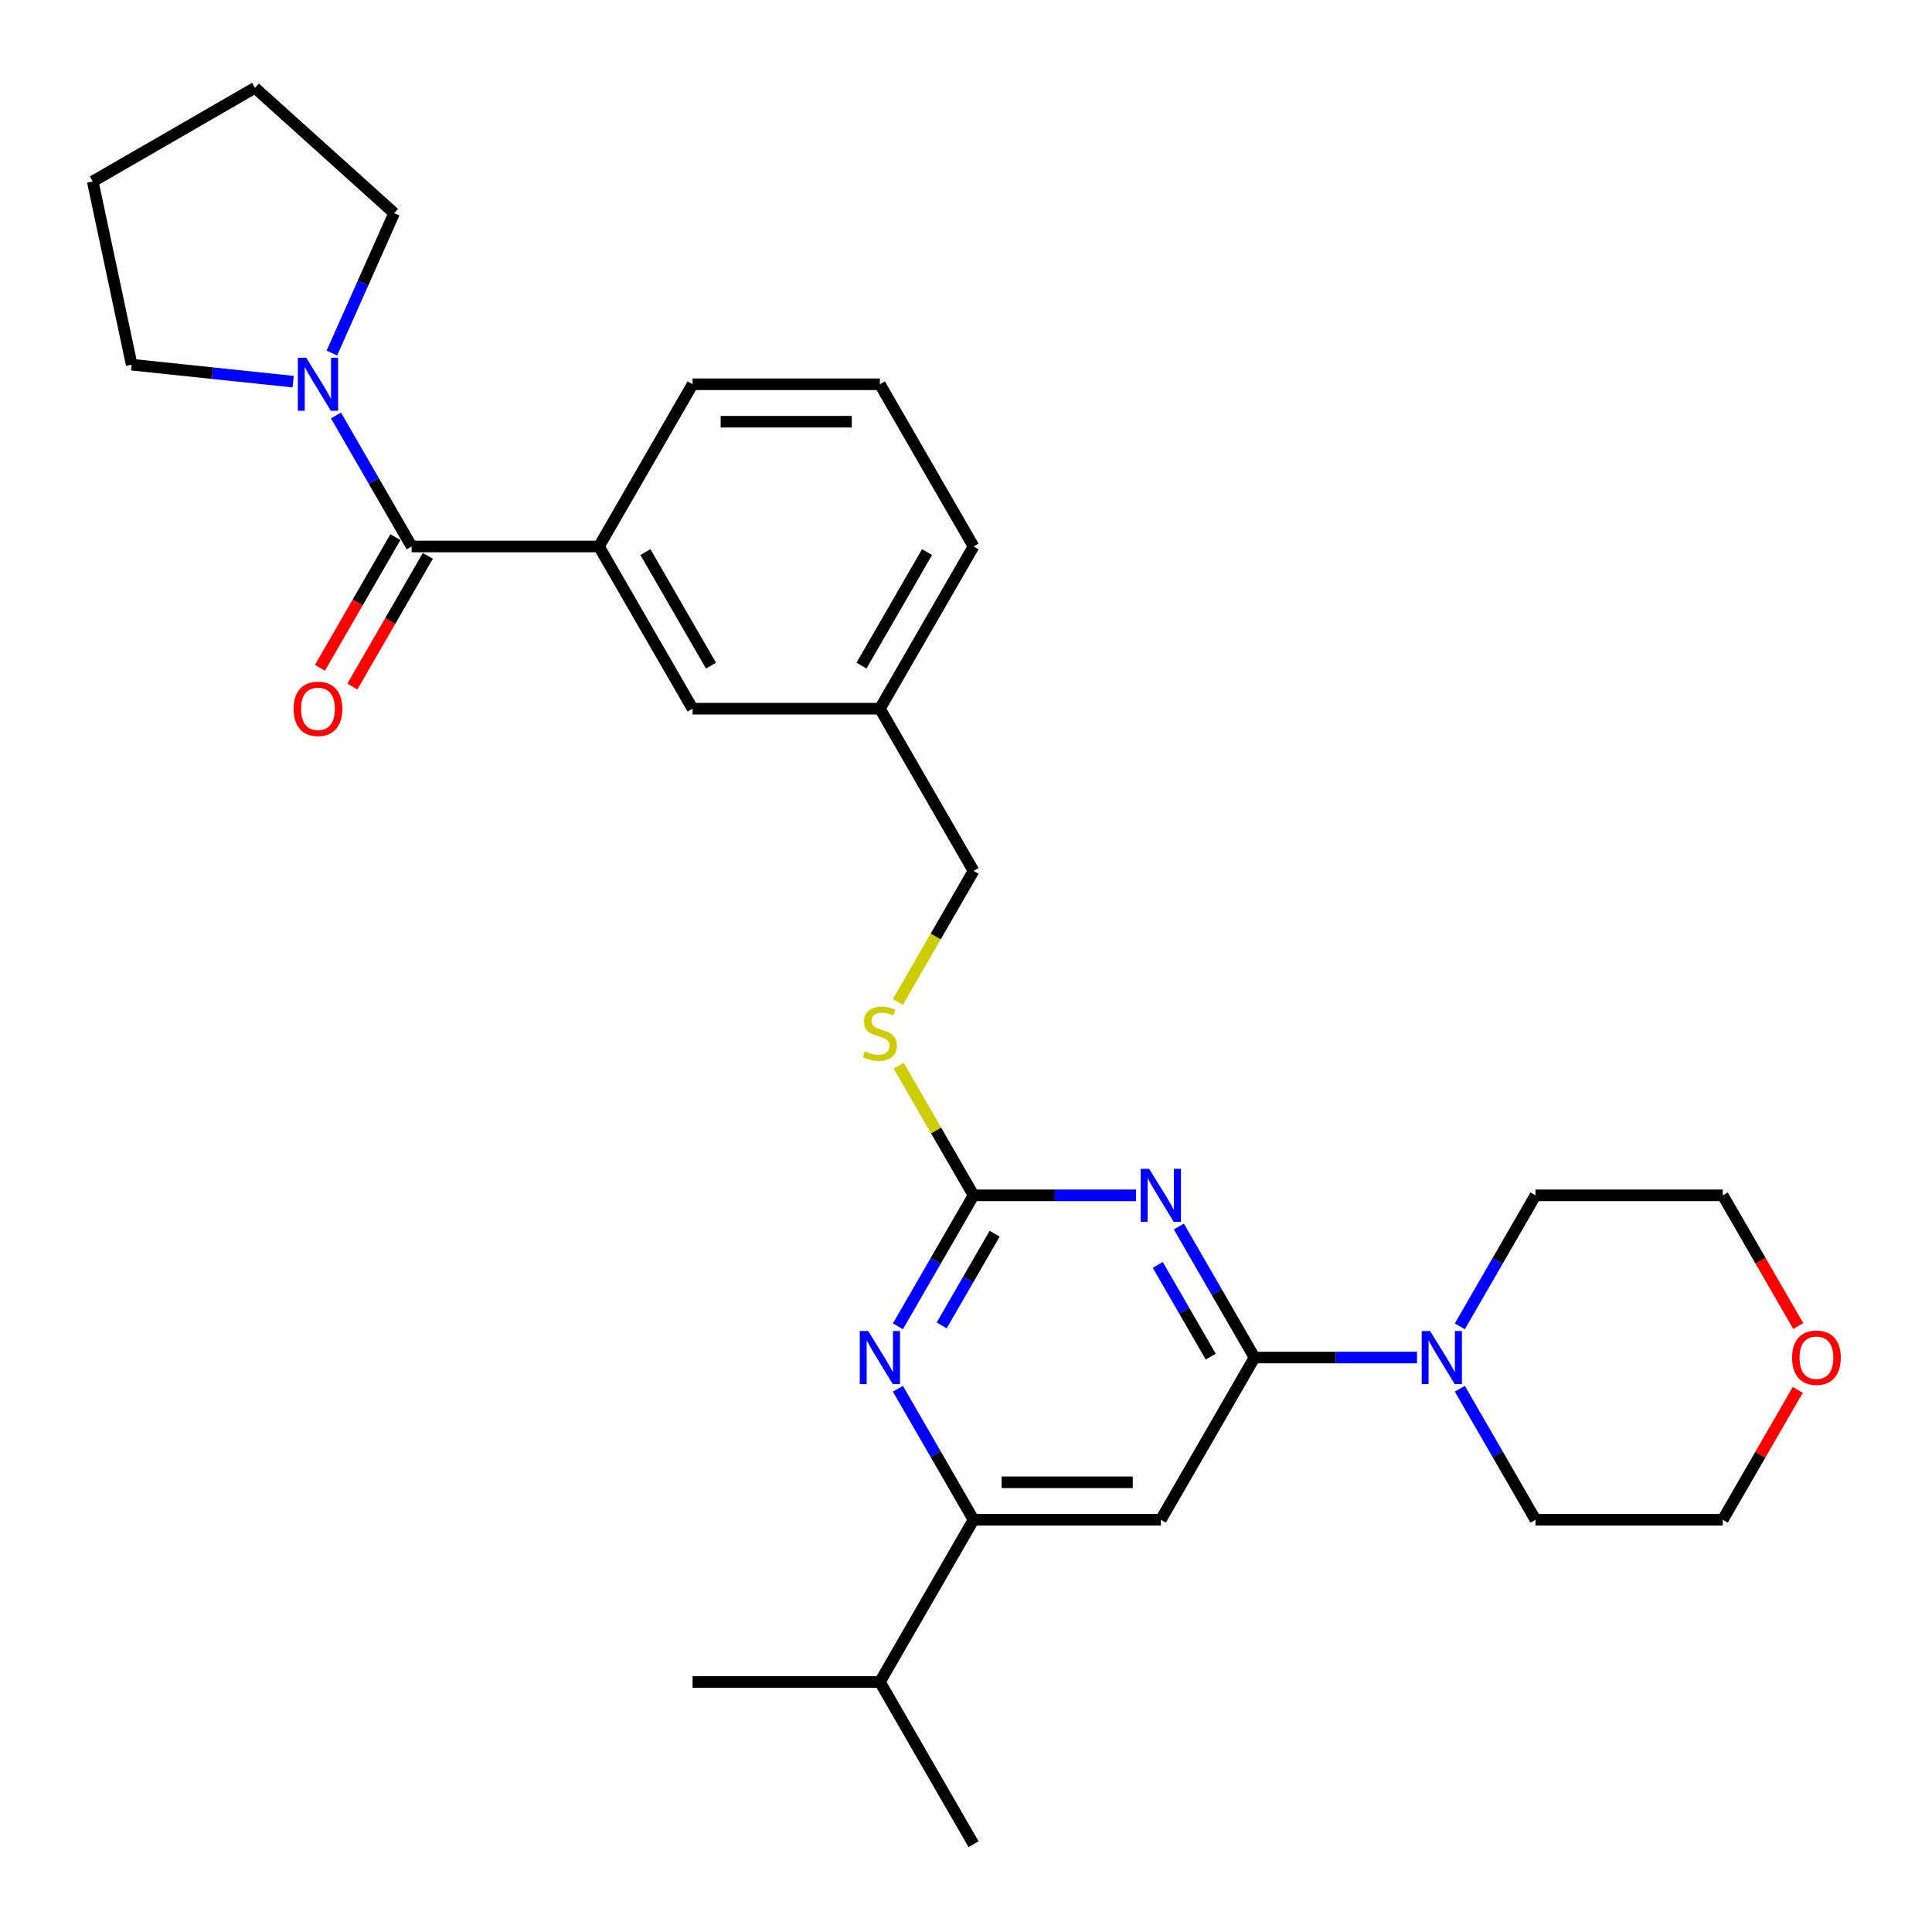 <?xml version='1.0' encoding='iso-8859-1'?>
<svg version='1.1' baseProfile='full'
              xmlns='http://www.w3.org/2000/svg'
                      xmlns:rdkit='http://www.rdkit.org/xml'
                      xmlns:xlink='http://www.w3.org/1999/xlink'
                  xml:space='preserve'
width='1000px' height='1000px' viewBox='0 0 1000 1000'>
<!-- END OF HEADER -->
<rect style='opacity:1.0;fill:#FFFFFF;stroke:none' width='1000' height='1000' x='0' y='0'> </rect>
<path class='bond-0' d='M 213.054,282.856 L 193.479,248.952' style='fill:none;fill-rule:evenodd;stroke:#000000;stroke-width:6px;stroke-linecap:butt;stroke-linejoin:miter;stroke-opacity:1' />
<path class='bond-0' d='M 193.479,248.952 L 173.904,215.047' style='fill:none;fill-rule:evenodd;stroke:#0000FF;stroke-width:6px;stroke-linecap:butt;stroke-linejoin:miter;stroke-opacity:1' />
<path class='bond-1' d='M 204.658,278.009 L 185.128,311.836' style='fill:none;fill-rule:evenodd;stroke:#000000;stroke-width:6px;stroke-linecap:butt;stroke-linejoin:miter;stroke-opacity:1' />
<path class='bond-1' d='M 185.128,311.836 L 165.598,345.663' style='fill:none;fill-rule:evenodd;stroke:#FF0000;stroke-width:6px;stroke-linecap:butt;stroke-linejoin:miter;stroke-opacity:1' />
<path class='bond-1' d='M 221.45,287.704 L 201.92,321.531' style='fill:none;fill-rule:evenodd;stroke:#000000;stroke-width:6px;stroke-linecap:butt;stroke-linejoin:miter;stroke-opacity:1' />
<path class='bond-1' d='M 201.92,321.531 L 182.39,355.358' style='fill:none;fill-rule:evenodd;stroke:#FF0000;stroke-width:6px;stroke-linecap:butt;stroke-linejoin:miter;stroke-opacity:1' />
<path class='bond-2' d='M 213.054,282.856 L 310.004,282.856' style='fill:none;fill-rule:evenodd;stroke:#000000;stroke-width:6px;stroke-linecap:butt;stroke-linejoin:miter;stroke-opacity:1' />
<path class='bond-3' d='M 171.77,182.743 L 187.891,146.535' style='fill:none;fill-rule:evenodd;stroke:#0000FF;stroke-width:6px;stroke-linecap:butt;stroke-linejoin:miter;stroke-opacity:1' />
<path class='bond-3' d='M 187.891,146.535 L 204.012,110.327' style='fill:none;fill-rule:evenodd;stroke:#000000;stroke-width:6px;stroke-linecap:butt;stroke-linejoin:miter;stroke-opacity:1' />
<path class='bond-4' d='M 151.743,197.546 L 109.951,193.153' style='fill:none;fill-rule:evenodd;stroke:#0000FF;stroke-width:6px;stroke-linecap:butt;stroke-linejoin:miter;stroke-opacity:1' />
<path class='bond-4' d='M 109.951,193.153 L 68.16,188.761' style='fill:none;fill-rule:evenodd;stroke:#000000;stroke-width:6px;stroke-linecap:butt;stroke-linejoin:miter;stroke-opacity:1' />
<path class='bond-5' d='M 68.16,188.761 L 48.003,93.93' style='fill:none;fill-rule:evenodd;stroke:#000000;stroke-width:6px;stroke-linecap:butt;stroke-linejoin:miter;stroke-opacity:1' />
<path class='bond-6' d='M 204.012,110.327 L 131.964,45.455' style='fill:none;fill-rule:evenodd;stroke:#000000;stroke-width:6px;stroke-linecap:butt;stroke-linejoin:miter;stroke-opacity:1' />
<path class='bond-7' d='M 930.518,719.396 L 911.111,753.009' style='fill:none;fill-rule:evenodd;stroke:#FF0000;stroke-width:6px;stroke-linecap:butt;stroke-linejoin:miter;stroke-opacity:1' />
<path class='bond-7' d='M 911.111,753.009 L 891.704,786.623' style='fill:none;fill-rule:evenodd;stroke:#000000;stroke-width:6px;stroke-linecap:butt;stroke-linejoin:miter;stroke-opacity:1' />
<path class='bond-8' d='M 930.764,686.355 L 911.234,652.528' style='fill:none;fill-rule:evenodd;stroke:#FF0000;stroke-width:6px;stroke-linecap:butt;stroke-linejoin:miter;stroke-opacity:1' />
<path class='bond-8' d='M 911.234,652.528 L 891.704,618.701' style='fill:none;fill-rule:evenodd;stroke:#000000;stroke-width:6px;stroke-linecap:butt;stroke-linejoin:miter;stroke-opacity:1' />
<path class='bond-9' d='M 755.604,686.51 L 775.179,652.605' style='fill:none;fill-rule:evenodd;stroke:#0000FF;stroke-width:6px;stroke-linecap:butt;stroke-linejoin:miter;stroke-opacity:1' />
<path class='bond-9' d='M 775.179,652.605 L 794.754,618.701' style='fill:none;fill-rule:evenodd;stroke:#000000;stroke-width:6px;stroke-linecap:butt;stroke-linejoin:miter;stroke-opacity:1' />
<path class='bond-10' d='M 733.443,702.662 L 691.386,702.662' style='fill:none;fill-rule:evenodd;stroke:#0000FF;stroke-width:6px;stroke-linecap:butt;stroke-linejoin:miter;stroke-opacity:1' />
<path class='bond-10' d='M 691.386,702.662 L 649.329,702.662' style='fill:none;fill-rule:evenodd;stroke:#000000;stroke-width:6px;stroke-linecap:butt;stroke-linejoin:miter;stroke-opacity:1' />
<path class='bond-11' d='M 755.604,718.814 L 775.179,752.718' style='fill:none;fill-rule:evenodd;stroke:#0000FF;stroke-width:6px;stroke-linecap:butt;stroke-linejoin:miter;stroke-opacity:1' />
<path class='bond-11' d='M 775.179,752.718 L 794.754,786.623' style='fill:none;fill-rule:evenodd;stroke:#000000;stroke-width:6px;stroke-linecap:butt;stroke-linejoin:miter;stroke-opacity:1' />
<path class='bond-12' d='M 794.754,618.701 L 891.704,618.701' style='fill:none;fill-rule:evenodd;stroke:#000000;stroke-width:6px;stroke-linecap:butt;stroke-linejoin:miter;stroke-opacity:1' />
<path class='bond-13' d='M 465.157,551.59 L 484.531,585.145' style='fill:none;fill-rule:evenodd;stroke:#CCCC00;stroke-width:6px;stroke-linecap:butt;stroke-linejoin:miter;stroke-opacity:1' />
<path class='bond-13' d='M 484.531,585.145 L 503.904,618.701' style='fill:none;fill-rule:evenodd;stroke:#000000;stroke-width:6px;stroke-linecap:butt;stroke-linejoin:miter;stroke-opacity:1' />
<path class='bond-14' d='M 464.732,518.627 L 484.318,484.703' style='fill:none;fill-rule:evenodd;stroke:#CCCC00;stroke-width:6px;stroke-linecap:butt;stroke-linejoin:miter;stroke-opacity:1' />
<path class='bond-14' d='M 484.318,484.703 L 503.904,450.778' style='fill:none;fill-rule:evenodd;stroke:#000000;stroke-width:6px;stroke-linecap:butt;stroke-linejoin:miter;stroke-opacity:1' />
<path class='bond-15' d='M 600.854,786.623 L 503.904,786.623' style='fill:none;fill-rule:evenodd;stroke:#000000;stroke-width:6px;stroke-linecap:butt;stroke-linejoin:miter;stroke-opacity:1' />
<path class='bond-15' d='M 586.311,767.233 L 518.446,767.233' style='fill:none;fill-rule:evenodd;stroke:#000000;stroke-width:6px;stroke-linecap:butt;stroke-linejoin:miter;stroke-opacity:1' />
<path class='bond-16' d='M 600.854,786.623 L 649.329,702.662' style='fill:none;fill-rule:evenodd;stroke:#000000;stroke-width:6px;stroke-linecap:butt;stroke-linejoin:miter;stroke-opacity:1' />
<path class='bond-17' d='M 503.904,786.623 L 455.429,870.584' style='fill:none;fill-rule:evenodd;stroke:#000000;stroke-width:6px;stroke-linecap:butt;stroke-linejoin:miter;stroke-opacity:1' />
<path class='bond-18' d='M 503.904,786.623 L 484.329,752.718' style='fill:none;fill-rule:evenodd;stroke:#000000;stroke-width:6px;stroke-linecap:butt;stroke-linejoin:miter;stroke-opacity:1' />
<path class='bond-18' d='M 484.329,752.718 L 464.754,718.814' style='fill:none;fill-rule:evenodd;stroke:#0000FF;stroke-width:6px;stroke-linecap:butt;stroke-linejoin:miter;stroke-opacity:1' />
<path class='bond-19' d='M 464.754,686.51 L 484.329,652.605' style='fill:none;fill-rule:evenodd;stroke:#0000FF;stroke-width:6px;stroke-linecap:butt;stroke-linejoin:miter;stroke-opacity:1' />
<path class='bond-19' d='M 484.329,652.605 L 503.904,618.701' style='fill:none;fill-rule:evenodd;stroke:#000000;stroke-width:6px;stroke-linecap:butt;stroke-linejoin:miter;stroke-opacity:1' />
<path class='bond-19' d='M 487.419,686.034 L 501.121,662.3' style='fill:none;fill-rule:evenodd;stroke:#0000FF;stroke-width:6px;stroke-linecap:butt;stroke-linejoin:miter;stroke-opacity:1' />
<path class='bond-19' d='M 501.121,662.3 L 514.824,638.567' style='fill:none;fill-rule:evenodd;stroke:#000000;stroke-width:6px;stroke-linecap:butt;stroke-linejoin:miter;stroke-opacity:1' />
<path class='bond-20' d='M 503.904,618.701 L 545.961,618.701' style='fill:none;fill-rule:evenodd;stroke:#000000;stroke-width:6px;stroke-linecap:butt;stroke-linejoin:miter;stroke-opacity:1' />
<path class='bond-20' d='M 545.961,618.701 L 588.018,618.701' style='fill:none;fill-rule:evenodd;stroke:#0000FF;stroke-width:6px;stroke-linecap:butt;stroke-linejoin:miter;stroke-opacity:1' />
<path class='bond-21' d='M 610.179,634.853 L 629.754,668.757' style='fill:none;fill-rule:evenodd;stroke:#0000FF;stroke-width:6px;stroke-linecap:butt;stroke-linejoin:miter;stroke-opacity:1' />
<path class='bond-21' d='M 629.754,668.757 L 649.329,702.662' style='fill:none;fill-rule:evenodd;stroke:#000000;stroke-width:6px;stroke-linecap:butt;stroke-linejoin:miter;stroke-opacity:1' />
<path class='bond-21' d='M 599.259,654.719 L 612.962,678.452' style='fill:none;fill-rule:evenodd;stroke:#0000FF;stroke-width:6px;stroke-linecap:butt;stroke-linejoin:miter;stroke-opacity:1' />
<path class='bond-21' d='M 612.962,678.452 L 626.664,702.186' style='fill:none;fill-rule:evenodd;stroke:#000000;stroke-width:6px;stroke-linecap:butt;stroke-linejoin:miter;stroke-opacity:1' />
<path class='bond-22' d='M 455.429,366.817 L 503.904,282.856' style='fill:none;fill-rule:evenodd;stroke:#000000;stroke-width:6px;stroke-linecap:butt;stroke-linejoin:miter;stroke-opacity:1' />
<path class='bond-22' d='M 445.908,344.528 L 479.84,285.755' style='fill:none;fill-rule:evenodd;stroke:#000000;stroke-width:6px;stroke-linecap:butt;stroke-linejoin:miter;stroke-opacity:1' />
<path class='bond-23' d='M 455.429,366.817 L 358.479,366.817' style='fill:none;fill-rule:evenodd;stroke:#000000;stroke-width:6px;stroke-linecap:butt;stroke-linejoin:miter;stroke-opacity:1' />
<path class='bond-24' d='M 455.429,366.817 L 503.904,450.778' style='fill:none;fill-rule:evenodd;stroke:#000000;stroke-width:6px;stroke-linecap:butt;stroke-linejoin:miter;stroke-opacity:1' />
<path class='bond-25' d='M 503.904,282.856 L 455.429,198.895' style='fill:none;fill-rule:evenodd;stroke:#000000;stroke-width:6px;stroke-linecap:butt;stroke-linejoin:miter;stroke-opacity:1' />
<path class='bond-26' d='M 455.429,198.895 L 358.479,198.895' style='fill:none;fill-rule:evenodd;stroke:#000000;stroke-width:6px;stroke-linecap:butt;stroke-linejoin:miter;stroke-opacity:1' />
<path class='bond-26' d='M 440.886,218.285 L 373.021,218.285' style='fill:none;fill-rule:evenodd;stroke:#000000;stroke-width:6px;stroke-linecap:butt;stroke-linejoin:miter;stroke-opacity:1' />
<path class='bond-27' d='M 358.479,198.895 L 310.004,282.856' style='fill:none;fill-rule:evenodd;stroke:#000000;stroke-width:6px;stroke-linecap:butt;stroke-linejoin:miter;stroke-opacity:1' />
<path class='bond-28' d='M 455.429,870.584 L 358.479,870.584' style='fill:none;fill-rule:evenodd;stroke:#000000;stroke-width:6px;stroke-linecap:butt;stroke-linejoin:miter;stroke-opacity:1' />
<path class='bond-29' d='M 455.429,870.584 L 503.904,954.545' style='fill:none;fill-rule:evenodd;stroke:#000000;stroke-width:6px;stroke-linecap:butt;stroke-linejoin:miter;stroke-opacity:1' />
<path class='bond-30' d='M 310.004,282.856 L 358.479,366.817' style='fill:none;fill-rule:evenodd;stroke:#000000;stroke-width:6px;stroke-linecap:butt;stroke-linejoin:miter;stroke-opacity:1' />
<path class='bond-30' d='M 334.067,285.755 L 368,344.528' style='fill:none;fill-rule:evenodd;stroke:#000000;stroke-width:6px;stroke-linecap:butt;stroke-linejoin:miter;stroke-opacity:1' />
<path class='bond-31' d='M 794.754,786.623 L 891.704,786.623' style='fill:none;fill-rule:evenodd;stroke:#000000;stroke-width:6px;stroke-linecap:butt;stroke-linejoin:miter;stroke-opacity:1' />
<path class='bond-32' d='M 48.003,93.93 L 131.964,45.455' style='fill:none;fill-rule:evenodd;stroke:#000000;stroke-width:6px;stroke-linecap:butt;stroke-linejoin:miter;stroke-opacity:1' />
<path  class='atom-1' d='M 158.51 185.167
L 167.507 199.709
Q 168.399 201.144, 169.834 203.742
Q 171.268 206.341, 171.346 206.496
L 171.346 185.167
L 174.991 185.167
L 174.991 212.623
L 171.23 212.623
L 161.573 196.723
Q 160.449 194.862, 159.247 192.729
Q 158.083 190.596, 157.734 189.937
L 157.734 212.623
L 154.166 212.623
L 154.166 185.167
L 158.51 185.167
' fill='#0000FF'/>
<path  class='atom-2' d='M 151.975 366.895
Q 151.975 360.302, 155.233 356.618
Q 158.49 352.934, 164.579 352.934
Q 170.667 352.934, 173.925 356.618
Q 177.182 360.302, 177.182 366.895
Q 177.182 373.565, 173.886 377.365
Q 170.59 381.127, 164.579 381.127
Q 158.529 381.127, 155.233 377.365
Q 151.975 373.604, 151.975 366.895
M 164.579 378.025
Q 168.767 378.025, 171.016 375.233
Q 173.304 372.402, 173.304 366.895
Q 173.304 361.504, 171.016 358.79
Q 168.767 356.036, 164.579 356.036
Q 160.391 356.036, 158.103 358.751
Q 155.853 361.466, 155.853 366.895
Q 155.853 372.44, 158.103 375.233
Q 160.391 378.025, 164.579 378.025
' fill='#FF0000'/>
<path  class='atom-5' d='M 927.575 702.74
Q 927.575 696.147, 930.833 692.463
Q 934.09 688.779, 940.179 688.779
Q 946.267 688.779, 949.525 692.463
Q 952.782 696.147, 952.782 702.74
Q 952.782 709.41, 949.486 713.21
Q 946.19 716.972, 940.179 716.972
Q 934.129 716.972, 930.833 713.21
Q 927.575 709.448, 927.575 702.74
M 940.179 713.869
Q 944.367 713.869, 946.616 711.077
Q 948.904 708.246, 948.904 702.74
Q 948.904 697.349, 946.616 694.635
Q 944.367 691.881, 940.179 691.881
Q 935.991 691.881, 933.703 694.596
Q 931.453 697.31, 931.453 702.74
Q 931.453 708.285, 933.703 711.077
Q 935.991 713.869, 940.179 713.869
' fill='#FF0000'/>
<path  class='atom-6' d='M 740.21 688.934
L 749.207 703.476
Q 750.099 704.911, 751.534 707.509
Q 752.968 710.108, 753.046 710.263
L 753.046 688.934
L 756.691 688.934
L 756.691 716.39
L 752.93 716.39
L 743.273 700.49
Q 742.149 698.629, 740.947 696.496
Q 739.783 694.363, 739.434 693.704
L 739.434 716.39
L 735.866 716.39
L 735.866 688.934
L 740.21 688.934
' fill='#0000FF'/>
<path  class='atom-8' d='M 447.673 544.163
Q 447.983 544.28, 449.263 544.822
Q 450.543 545.365, 451.939 545.714
Q 453.374 546.025, 454.77 546.025
Q 457.368 546.025, 458.88 544.784
Q 460.393 543.504, 460.393 541.293
Q 460.393 539.781, 459.617 538.85
Q 458.88 537.92, 457.717 537.415
Q 456.553 536.911, 454.614 536.33
Q 452.171 535.593, 450.698 534.895
Q 449.263 534.197, 448.216 532.723
Q 447.208 531.249, 447.208 528.768
Q 447.208 525.316, 449.534 523.183
Q 451.9 521.05, 456.553 521.05
Q 459.733 521.05, 463.34 522.563
L 462.448 525.549
Q 459.152 524.191, 456.67 524.191
Q 453.994 524.191, 452.52 525.316
Q 451.047 526.402, 451.086 528.302
Q 451.086 529.776, 451.822 530.668
Q 452.598 531.56, 453.684 532.064
Q 454.808 532.568, 456.67 533.15
Q 459.152 533.925, 460.625 534.701
Q 462.099 535.476, 463.146 537.066
Q 464.232 538.618, 464.232 541.293
Q 464.232 545.094, 461.672 547.149
Q 459.152 549.166, 454.925 549.166
Q 452.482 549.166, 450.62 548.623
Q 448.797 548.119, 446.626 547.227
L 447.673 544.163
' fill='#CCCC00'/>
<path  class='atom-11' d='M 449.36 688.934
L 458.357 703.476
Q 459.249 704.911, 460.684 707.509
Q 462.118 710.108, 462.196 710.263
L 462.196 688.934
L 465.841 688.934
L 465.841 716.39
L 462.08 716.39
L 452.423 700.49
Q 451.299 698.629, 450.097 696.496
Q 448.933 694.363, 448.584 693.704
L 448.584 716.39
L 445.016 716.39
L 445.016 688.934
L 449.36 688.934
' fill='#0000FF'/>
<path  class='atom-13' d='M 594.785 604.973
L 603.782 619.515
Q 604.674 620.95, 606.109 623.548
Q 607.543 626.147, 607.621 626.302
L 607.621 604.973
L 611.266 604.973
L 611.266 632.429
L 607.505 632.429
L 597.848 616.529
Q 596.724 614.668, 595.522 612.535
Q 594.358 610.402, 594.009 609.743
L 594.009 632.429
L 590.441 632.429
L 590.441 604.973
L 594.785 604.973
' fill='#0000FF'/>
</svg>
